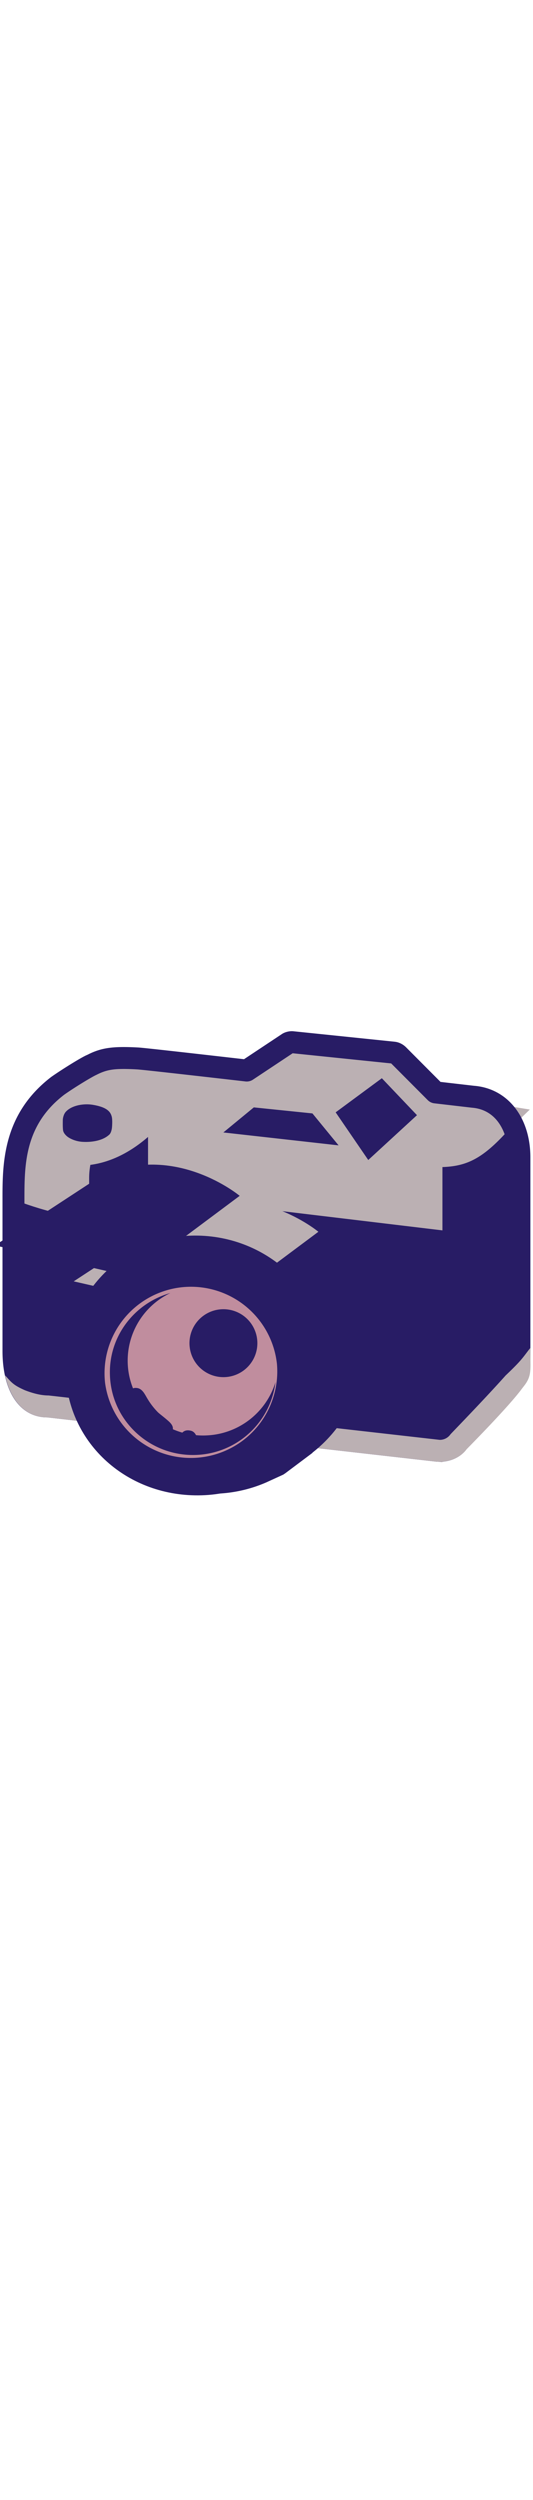 <svg id="th_noc_camera" width="100%" height="100%" xmlns="http://www.w3.org/2000/svg" version="1.1" xmlns:xlink="http://www.w3.org/1999/xlink" xmlns:svgjs="http://svgjs.com/svgjs" preserveAspectRatio="xMidYMid meet" viewBox="0 0 32 32" style="height:150px" data-uid="noc_camera" data-keyword="camera" data-complex="true" data-coll="noc" data-c="{&quot;2f2f2f&quot;:[&quot;noc_camera_l_1&quot;,&quot;noc_camera_l_6&quot;,&quot;noc_camera_l_7&quot;,&quot;noc_camera_l_9&quot;,&quot;noc_camera_l_11&quot;,&quot;noc_camera_l_14&quot;],&quot;78a3ad&quot;:[&quot;noc_camera_l_2&quot;,&quot;noc_camera_l_3&quot;,&quot;noc_camera_l_4&quot;,&quot;noc_camera_l_5&quot;,&quot;noc_camera_l_10&quot;,&quot;noc_camera_l_12&quot;],&quot;ffffff&quot;:[&quot;noc_camera_l_8&quot;,&quot;noc_camera_l_13&quot;,&quot;noc_camera_l_15&quot;,&quot;noc_camera_l_19&quot;],&quot;40c0e7&quot;:[&quot;noc_camera_l_16&quot;],&quot;006ca2&quot;:[&quot;noc_camera_l_17&quot;,&quot;noc_camera_l_18&quot;]}" data-colors="[&quot;#2f2f2f&quot;,&quot;#78a3ad&quot;,&quot;#ffffff&quot;,&quot;#40c0e7&quot;,&quot;#006ca2&quot;]"><defs id="SvgjsDefs2357"></defs><path id="noc_camera_l_1" d="M28.383 6.805S27.513 6.702 26.148 6.545L23.933 4.322S23.933 4.319 23.93 4.319L23.922 4.311A0.48 0.48 0 0 0 23.62 4.159L17.55 3.532A0.399 0.399 0 0 0 17.28 3.599L14.817 5.236C11.385 4.843 8.569 4.526 8.274 4.511C6.934 4.436 6.317 4.481 5.481 4.908C5.253 4.996 4.121 5.688 3.476 6.143C0.744 8.241 0.809 10.956 0.809 13.151V22.056C0.809 23.546 1.262 25.388 2.919 25.388L26.234 28.04A1.448 1.448 0 0 0 27.554 27.48C27.554 27.492 30.829 23.823 30.829 23.823C31.052 23.578 31.192 23.25 31.192 22.878V10.453C31.189 8.583 30.232 6.945 28.382 6.803Z " data-color-original="#2f2f2f" fill="#281c65" class="2f2f2f"></path><path id="noc_camera_l_2" d="M26.563 28.735L8.888 26.125V7.745L26.563 10.352Z " data-color-original="#78a3ad" fill="#bbb0b3" class="78a3ad"></path><path id="noc_camera_l_3" d="M1.48 8.303S1.52 10.043 2.893 10.59C4.266 11.14 6.508 11.278 8.888 9.217L24.996 10.955S25.714 11.062 26.636 11.023C28.041 10.96 28.984 10.503 30.444 8.896L31.809 7.574L26.416 6.699L24.291 4.679L17.264 3.866L14.657 5.308L6.87 4.553L2.123 7.068Z " data-color-original="#78a3ad" fill="#bbb0b3" class="78a3ad"></path><path id="noc_camera_l_4" d="M4.115 9.443S3.427 10.265 3.427 11.685V21.797S3.472 24.272 4.115 25.552L2.28 25.642S0.955 24.632 1 21.842V11.18L2.28 7.52L4.07 6.832Z " data-color-original="#78a3ad" fill="#bbb0b3" class="78a3ad"></path><path id="noc_camera_l_5" d="M6.037 9.443S5.352 10.265 5.352 11.685V21.797S5.397 24.272 6.037 25.552L4.202 25.642S2.875 24.632 2.922 21.842V11.18L4.202 7.52L5.992 6.832Z " data-color-original="#78a3ad" fill="#bbb0b3" class="78a3ad"></path><path id="noc_camera_l_6" d="M26.395 28.71C26.32 28.71 26.245 28.705 26.165 28.698L2.842 26.046H2.835C1.208 26.046 0.15 24.519 0.15 22.061V13.001C0.147 10.836 0.145 7.868 3.075 5.618C3.67 5.198 4.91 4.421 5.245 4.291C6.085 3.858 6.795 3.769 8.31 3.851C8.575 3.866 10.475 4.076 14.65 4.554L16.913 3.052C17.096 2.925 17.378 2.852 17.616 2.877L23.686 3.504C23.941 3.529 24.183 3.647 24.374 3.834C24.384 3.844 24.394 3.852 24.401 3.861L26.448 5.916L28.456 6.148C30.473 6.305 31.843 8.035 31.843 10.451V22.876C31.843 23.391 31.655 23.884 31.313 24.263L31.281 24.236C30.546 25.331 28.039 27.924 28.008 27.954C27.683 28.409 27.07 28.712 26.395 28.712ZM7.41 5.14C6.705 5.14 6.31 5.225 5.785 5.495C5.553 5.595 4.535 6.205 3.857 6.683C1.464 8.518 1.467 10.9 1.467 13.001V22.061C1.467 22.689 1.572 24.733 2.92 24.733L26.397 27.393A0.781 0.781 0 0 0 27.027 27.088A0.795 0.795 0 0 1 27.092 27.013C27.267 26.828 29.117 24.755 30.339 23.388A0.756 0.756 0 0 0 30.531 22.88V10.455C30.531 9.155 29.956 7.59 28.331 7.463L26.071 7.2A0.665 0.665 0 0 1 25.681 7.01L23.486 4.807L17.571 4.197L15.181 5.784A0.672 0.672 0 0 1 14.741 5.889C13.219 5.714 8.586 5.184 8.239 5.166A14.515 14.515 0 0 0 7.409 5.139Z " data-color-original="#2f2f2f" fill="#281c65" class="2f2f2f"></path><path id="noc_camera_l_7" d="M22.925 5.695L20.152 7.742L22.109 10.602L25.034 7.912Z " data-color-original="#2f2f2f" fill="#281c65" class="2f2f2f"></path><path id="noc_camera_l_8" d="M15.238 7.445L18.758 7.807L20.328 9.724L13.41 8.949Z " data-color-original="#ffffff" fill="#281c65" class="ffffff"></path><path id="noc_camera_l_9" d="M6.71 8.002C6.647 7.777 6.52 7.444 5.567 7.289C5.052 7.204 4.337 7.304 3.964 7.694C3.794 7.869 3.772 8.164 3.772 8.164S3.757 8.637 3.787 8.826C3.817 9.001 3.982 9.168 4.134 9.261C4.359 9.398 4.639 9.486 4.911 9.509C5.081 9.521 5.251 9.521 5.419 9.507C5.829 9.472 6.264 9.355 6.562 9.079C6.702 8.949 6.724 8.641 6.724 8.641S6.764 8.201 6.709 8.001ZM0.81 12.97S4.375 14.402 5.658 13.853S6.025 17.331 6.025 17.331S6.575 20.626 6.755 22.639C6.94 24.654 6.025 25.752 6.025 25.752S1.45 26.302 1.083 24.472S0.811 12.972 0.811 12.972ZM8.842 12.7L27.147 14.895L26.78 28.075L8.478 25.695L8.163 15.625Z " data-color-original="#2f2f2f" fill="#281c65" class="2f2f2f"></path><path id="noc_camera_l_10" d="M30.345 23.543C29.125 24.91 27.263 26.828 27.09 27.013A0.593 0.593 0 0 0 27.025 27.088A0.773 0.773 0 0 1 26.395 27.393L2.92 24.73C2.495 24.73 2.03 24.622 1.497 24.417C0.759 24.092 0.672 23.92 0.307 23.525C0.65 25.105 1.565 26.045 2.837 26.045H2.844L26.167 28.697C26.245 28.705 26.322 28.709 26.397 28.709C27.069 28.709 27.685 28.407 28.017 27.954C28.044 27.924 30.555 25.394 31.342 24.314L31.514 24.091C31.804 23.693 31.849 23.393 31.849 22.879L31.839 21.879C31.377 22.461 31.369 22.571 30.344 23.542Z " data-color-original="#78a3ad" fill="#bbb0b3" class="78a3ad"></path><path id="noc_camera_l_11" d="M21.852 20.867A8.167 8.167 0 0 0 12.862 13.622A8.095 8.095 0 0 0 8.794 15.252L8.786 15.244L6.616 17.054A8.125 8.125 0 0 0 4.601 23.336C5.081 27.818 9.106 31.061 13.589 30.581A8.207 8.207 0 0 0 15.986 29.946L17.009 29.478L17.131 29.396L18.764 28.171L18.756 28.163A8.15 8.15 0 0 0 21.851 20.866Z " data-color-original="#2f2f2f" fill="#281c65" class="2f2f2f"></path><path id="noc_camera_l_12" d="M12.615 19.758L19.115 14.908S15.222 11.658 10.785 13.718L4.425 17.883Z " data-color-original="#78a3ad" fill="#bbb0b3" class="78a3ad"></path><path id="noc_camera_l_13" d="M7.89 17.602L14.39 12.752S10.5 9.502 6.06 11.562L-0.3 15.727Z " data-color-original="#ffffff" fill="#281c65" class="ffffff"></path><path id="noc_camera_l_14" d="M19.73 22.683C19.855 26.98 16.542 30.588 12.115 30.72C7.685 30.853 4.062 27.638 3.935 23.34S7.042 15.27 11.475 15.14C15.908 15.007 19.6 18.385 19.73 22.683Z " data-color-original="#2f2f2f" fill="#281c65" class="2f2f2f"></path><path id="noc_camera_l_15" d="M18.348 22.723C18.453 26.281 15.565 29.253 11.898 29.363C8.23 29.471 5.17 26.675 5.066 23.118C4.963 19.563 7.846 16.588 11.513 16.481C15.183 16.371 18.243 19.169 18.348 22.723Z " data-color-original="#ffffff" fill="#281c65" class="ffffff"></path><path id="noc_camera_l_16" d="M16.628 22.845A5.192 5.192 0 0 1 6.306 23.955A5.194 5.194 0 0 1 10.911 18.237A5.192 5.192 0 0 1 16.628 22.845Z " data-color-original="#40c0e7" fill="#c08d9e" class="40c0e7"></path><path id="noc_camera_l_17" d="M12.332 27.13C9.827 27.205 7.739 25.25 7.667 22.767A4.499 4.499 0 0 1 10.227 18.584C8.075 19.189 6.524 21.179 6.6 23.496C6.677 26.231 8.98 28.381 11.733 28.299A4.981 4.981 0 0 0 16.54 23.929A4.527 4.527 0 0 1 12.333 27.129Z " data-color-original="#006ca2" fill="#281c65" class="006ca2"></path><path id="noc_camera_l_18" d="M15.44 21.375A2.038 2.038 0 1 1 11.387 21.81A2.038 2.038 0 0 1 15.44 21.375Z " data-color-original="#006ca2" fill="#281c65" class="006ca2"></path><path id="noc_camera_l_19" d="M10.072 26.23C9.837 26.023 9.584 25.838 9.48 25.738A4.222 4.222 0 0 1 8.863 24.941C8.708 24.694 8.566 24.333 8.238 24.284C7.738 24.204 7.588 24.757 7.706 25.136C7.786 25.391 7.903 25.636 8.039 25.866C8.301 26.316 9.969 27.901 10.359 26.831C10.449 26.578 10.242 26.378 10.074 26.231ZM10.975 27.633C10.815 27.508 10.735 27.301 10.885 27.046C11.018 26.819 11.25 26.784 11.49 26.854C11.728 26.927 11.877 27.239 11.805 27.471C11.7 27.826 11.23 27.834 10.975 27.634Z " data-color-original="#ffffff" fill="#281c65" class="ffffff"></path></svg>